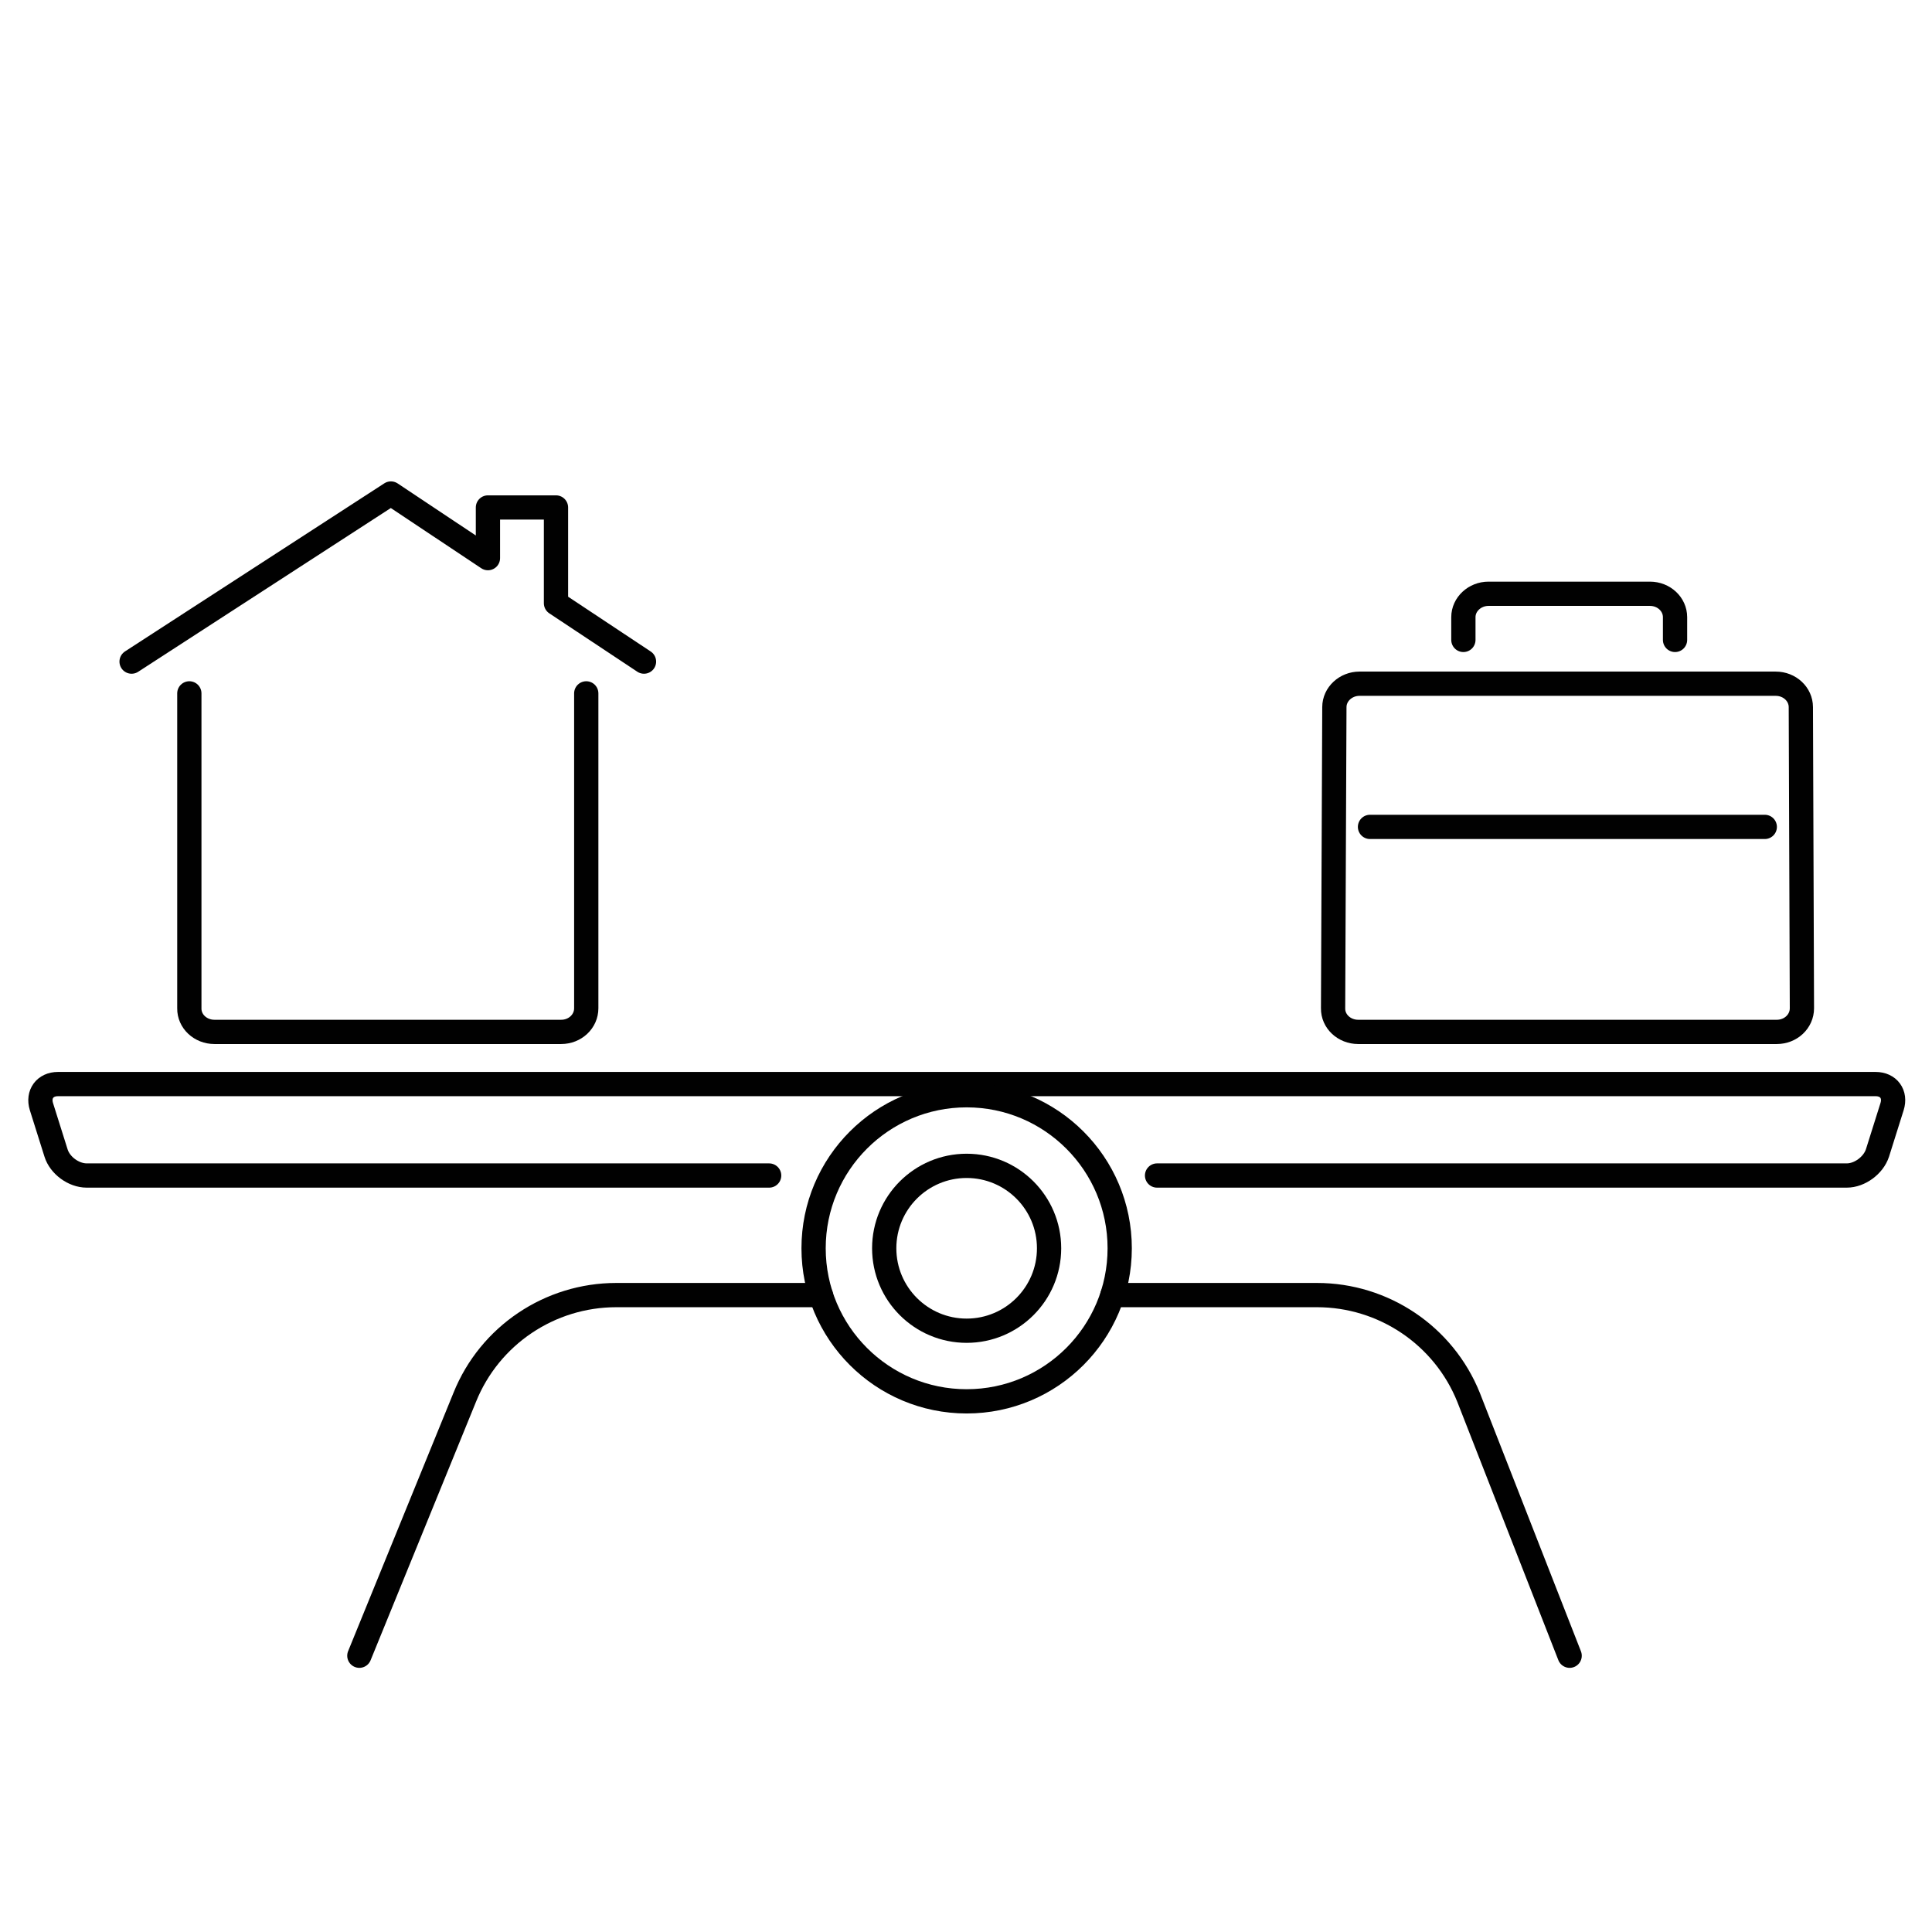<svg viewBox="0 0 90 90" xmlns="http://www.w3.org/2000/svg" id="Layer_1">
  <defs>
    <style>
      .cls-1 {
        fill: none;
        stroke: #010101;
        stroke-linecap: round;
        stroke-linejoin: round;
        stroke-width: 1.13px;
      }
    </style>
  </defs>
  <path d="M53.9,54.76h32.13c.6,0,1.24-.47,1.43-1.05l.68-2.16c.18-.58-.16-1.05-.77-1.05H2.7c-.6,0-.95,.47-.77,1.05l.68,2.16c.18,.58,.82,1.05,1.43,1.05h31.79" class="cls-1"></path>
  <circle r="7.13" cy="58.15" cx="45.03" class="cls-1"></circle>
  <circle r="3.84" cy="58.15" cx="45.03" class="cls-1"></circle>
  <path d="M51.82,60.33h9.53c3.1,0,5.9,1.88,7.06,4.76l4.71,12.04" class="cls-1"></path>
  <path d="M16.74,77.13l4.91-12.04c1.16-2.88,3.96-4.76,7.06-4.76h9.53" class="cls-1"></path>
  <polyline points="30 30.82 25.9 28.1 25.9 23.64 22.73 23.64 22.73 26 18.21 22.99 6.13 30.82" class="cls-1"></polyline>
  <path d="M27.31,32.3v14.67c0,.61-.52,1.1-1.17,1.1H9.99c-.65,0-1.18-.49-1.17-1.1v-14.67" class="cls-1"></path>
  <path d="M63.32,31.85h19.4c.65,0,1.17,.49,1.17,1.09l.05,14.03c0,.61-.52,1.1-1.17,1.1h-19.5c-.65,0-1.18-.49-1.17-1.1l.06-14.03c0-.6,.53-1.09,1.17-1.09Z" class="cls-1"></path>
  <path d="M68.17,29.81v-1.06c0-.6,.53-1.09,1.17-1.09h7.52c.65,0,1.17,.49,1.17,1.09v1.06" class="cls-1"></path>
  <path d="M82.21,38.52h-18.39" class="cls-1"></path>
</svg>